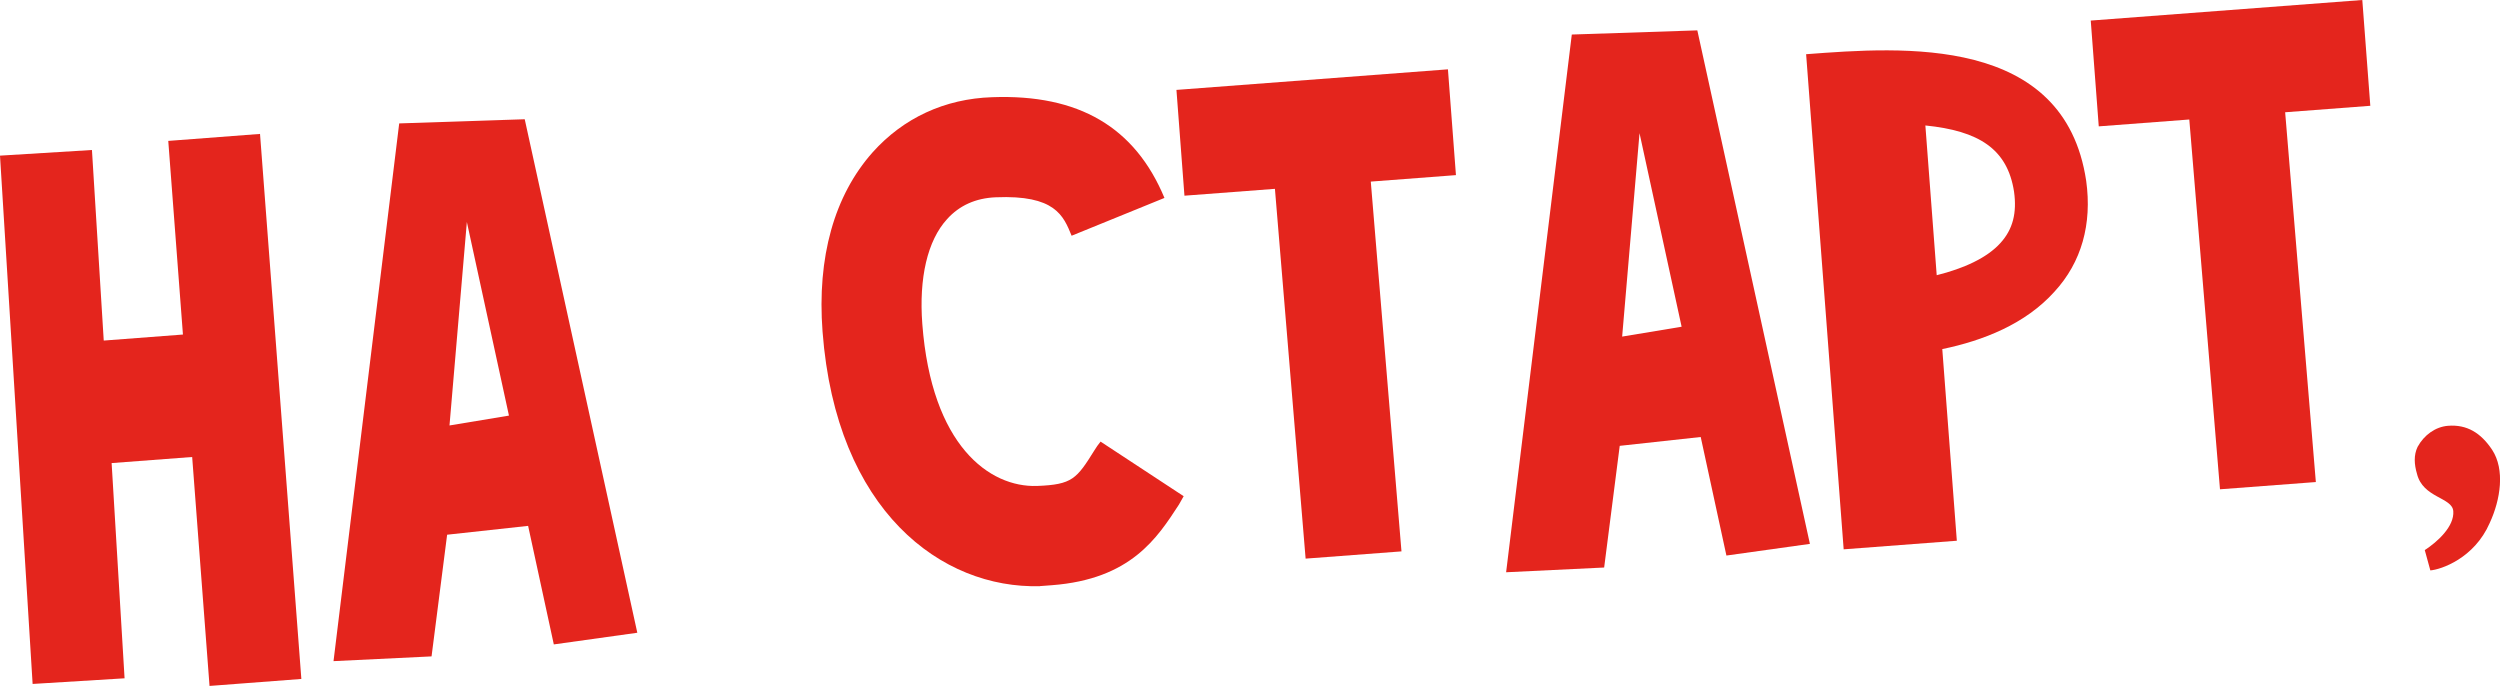 <?xml version="1.0" encoding="UTF-8"?> <svg xmlns="http://www.w3.org/2000/svg" id="_Слой_1" data-name="Слой_1" width="390.16" height="107.05" viewBox="0 0 390.16 107.05"><defs><style> .cls-1 { fill: #e4251d; } </style></defs><path class="cls-1" d="M40.58,20.9l6.45,85.06-14.33,1.09-2.71-35.73-12.57.95,2.02,33.59-14.35.88L0,24.29l14.35-.88,1.84,29.74,12.36-.94-2.29-30.22,14.33-1.09Z"></path><path class="cls-1" d="M99.45,98.75l-13.02,1.82-4.01-18.5-12.64,1.38-2.43,18.99-15.3.74,10.25-83.92,19.59-.65,17.57,80.14ZM79.43,64.86l-6.57-30.21-2.71,31.75,9.28-1.54Z"></path><path class="cls-1" d="M162.3,91.48c-15.32.43-31.81-11.69-33.93-39.73-.88-11.63,1.84-21.24,7.8-27.96,4.81-5.38,11.27-8.38,18.67-8.62,13.54-.5,22.29,4.68,26.89,15.72l-14.49,5.9c-1.28-3.14-2.57-6.39-11.84-6-3.12.13-5.65,1.26-7.58,3.39-3.09,3.37-4.42,9.21-3.88,16.38,1.44,19.01,10.5,25.53,17.9,25.28,5.52-.21,6.18-1.1,8.98-5.59.28-.44.56-.88.94-1.33l12.97,8.52c-.28.44-.46.87-.74,1.31-3.37,5.17-7.47,11.64-19.83,12.58-.62.05-1.25.09-1.87.14Z"></path><path class="cls-1" d="M227.22,27.33l-13.29,1.01,4.79,57.71-14.96,1.13-4.79-57.71-14.12,1.07-1.25-16.51,42.37-3.21,1.25,16.51Z"></path><path class="cls-1" d="M282.45,84.88l-13.02,1.82-4.01-18.5-12.64,1.38-2.43,18.99-15.3.74,10.25-83.92,19.59-.65,17.57,80.14ZM262.44,50.99l-6.57-30.21-2.71,31.75,9.28-1.54Z"></path><path class="cls-1" d="M281.88,8.46c15.06-1.14,40.3-3.05,43.7,19.77.93,6.72-.71,12.69-4.96,17.3-4.53,5.04-11.12,7.63-17.5,8.95l2.27,29.91-17.66,1.34-4.3-56.71-1.56-20.56ZM314.32,29.92c-1.03-6.71-5.53-9.5-13.84-10.34l1.77,23.37c4.2-1.05,7.84-2.68,9.96-5.04,1.93-2.13,2.57-4.69,2.11-7.99Z"></path><path class="cls-1" d="M369.92,16.51l-13.29,1.01,4.79,57.71-14.96,1.13-4.79-57.71-14.13,1.07-1.25-16.51,42.38-3.21,1.25,16.51Z"></path><path class="cls-1" d="M378.42,85.85c1.99-1.3,4.63-3.69,4.45-6.08-.17-2.18-4.75-2.04-5.67-5.84-.42-1.43-.53-2.88.1-4.19,1.01-1.85,2.79-3.14,4.77-3.29,2.91-.22,5.09,1.08,6.87,3.76,2.01,3.08,1.32,7.73-.39,11.42-2.4,5.51-7.6,7.26-9.26,7.39l-.87-3.17Z"></path></svg> 